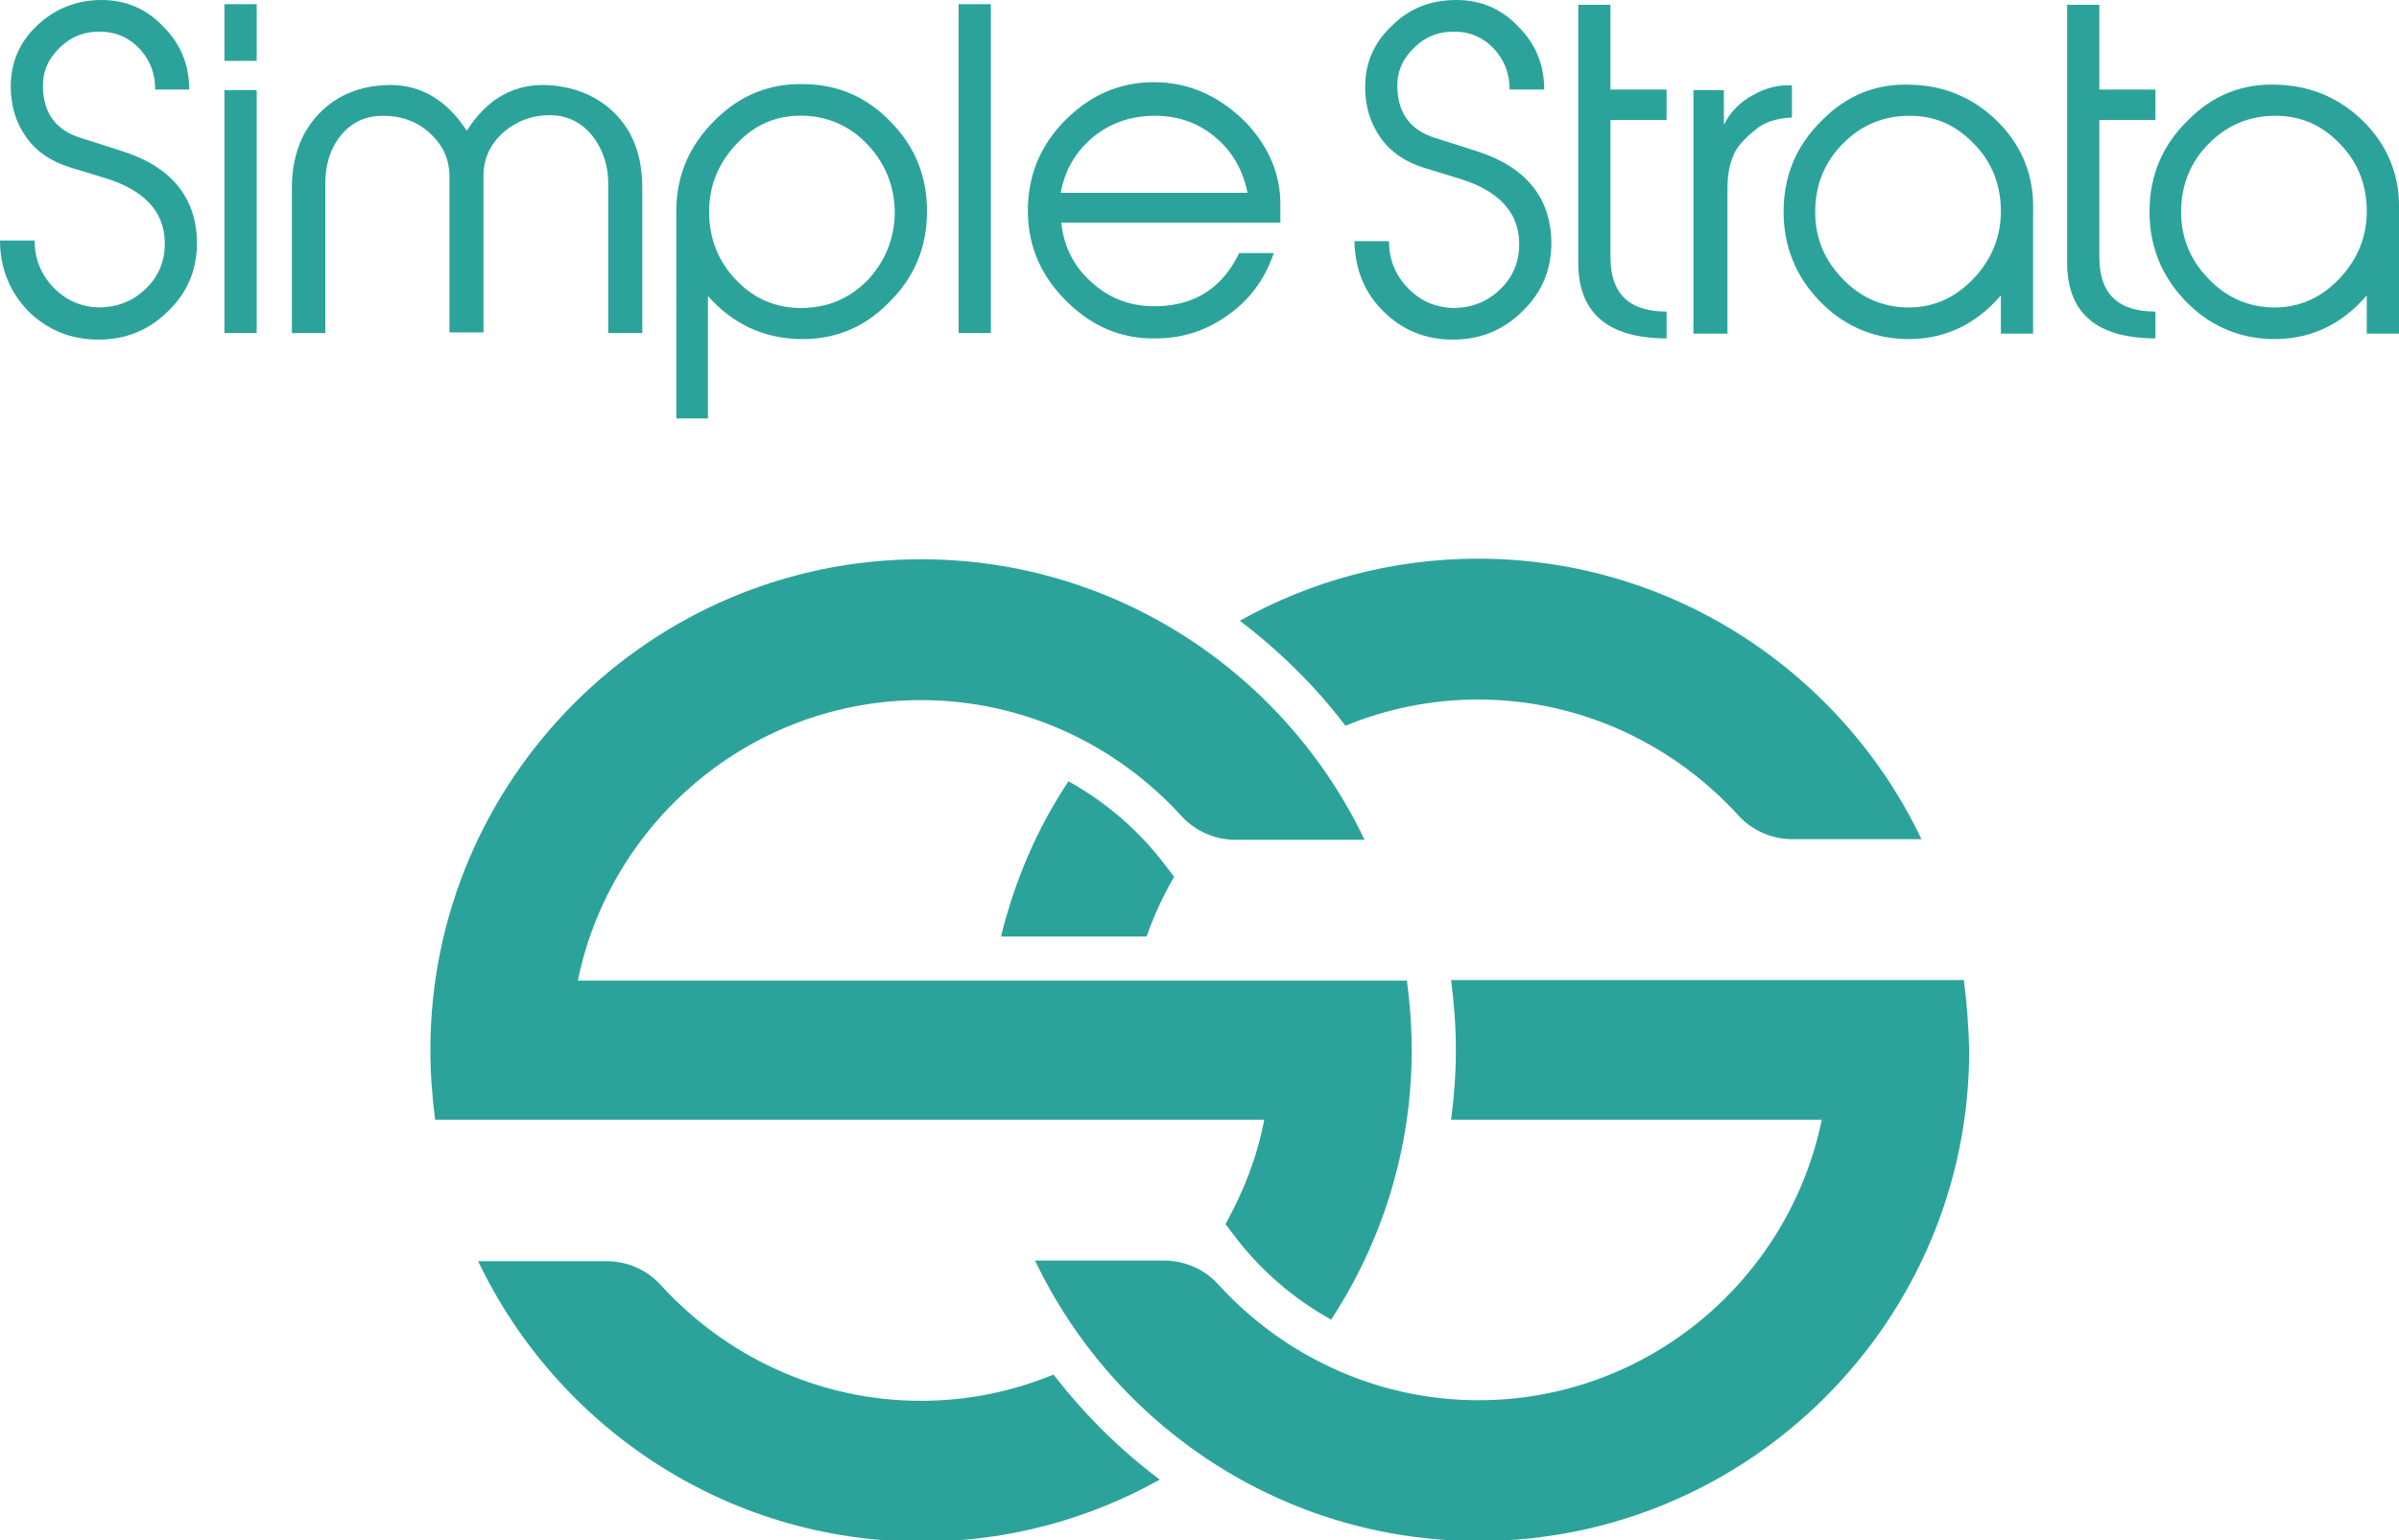 <?xml version="1.0" encoding="utf-8"?>
<!-- Generator: Adobe Illustrator 22.0.0, SVG Export Plug-In . SVG Version: 6.00 Build 0)  -->
<svg version="1.1" id="Layer_1" xmlns="http://www.w3.org/2000/svg" xmlns:xlink="http://www.w3.org/1999/xlink" x="0px" y="0px"
	 viewBox="0 0 401.9 258.1" style="enable-background:new 0 0 401.9 258.1;" xml:space="preserve">
<style type="text/css">
	.st0{fill:#2CA39A;}
</style>
<g>
	<g>
		<g>
			<path class="st0" d="M33,40.6c0,4.5-1.5,8.3-4.8,11.5c-3.2,3.2-7.1,4.8-11.7,4.8s-8.5-1.6-11.7-4.7C1.7,49,0,45,0,40.3h5.8
				c0,3,1,5.6,3.1,7.8c2.1,2.2,4.6,3.3,7.6,3.4c3.1,0,5.7-1,7.9-3.1c2.2-2.1,3.3-4.8,3.2-7.9c-0.1-5.1-3.5-8.7-10.1-10.7L11.6,28
				c-3.1-1-5.5-2.6-7.2-5c-1.7-2.4-2.6-5.2-2.6-8.5c0-4.1,1.5-7.5,4.5-10.3S12.9,0,17,0c4.1,0,7.6,1.5,10.4,4.5
				c2.9,2.9,4.3,6.4,4.3,10.5H26c0-2.6-0.8-4.8-2.5-6.7c-1.7-1.9-3.9-2.9-6.4-3c-2.7-0.1-5,0.7-7,2.6c-2,1.9-3,4.1-2.9,6.8
				c0.1,4.3,2.2,7.1,6.3,8.4l6.6,2.1C28.6,27.8,32.9,33,33,40.6z"/>
		</g>
		<g>
			<path class="st0" d="M43,10.2h-5.4V0.7H43V10.2z M43,55.8h-5.4V15.1H43V55.8z"/>
		</g>
		<g>
			<path class="st0" d="M107.5,55.8h-5.6v-25c0-3.1-0.9-5.8-2.7-8.1c-1.8-2.2-4.2-3.4-7.1-3.4c-3,0-5.6,1-7.8,2.9
				c-2.2,2-3.3,4.4-3.3,7.3v26.2h-5.7V29.6c0-2.9-1.1-5.3-3.3-7.3c-2.2-2-4.8-2.9-7.8-2.9c-3,0-5.3,1.1-7.1,3.3
				c-1.8,2.2-2.6,4.9-2.6,8.1v25h-5.6V31.5c0-5.1,1.5-9.2,4.4-12.3c2.7-2.9,6.3-4.6,10.7-4.9c5.9-0.5,10.6,2.1,14.2,7.6
				c3.5-5.5,8.2-8.1,14.2-7.6c4.4,0.4,8,2,10.8,4.9c3,3.1,4.4,7.2,4.4,12.3V55.8z"/>
		</g>
		<g>
			<path class="st0" d="M155.3,35.4c0,6-2.1,11.1-6.4,15.3c-4.2,4.3-9.3,6.3-15.2,6.1c-6-0.2-11-2.6-15.1-7.2v20.5h-5.3V35.7
				c0-0.1,0-0.2,0-0.3c0-5.9,2.1-10.9,6.4-15.2c4.3-4.3,9.3-6.3,15.2-6.1c5.7,0.1,10.5,2.3,14.4,6.4
				C153.4,24.7,155.3,29.7,155.3,35.4z M149.9,35.8c0-4.3-1.4-8.1-4.3-11.3c-2.9-3.2-6.5-4.9-10.7-5.1c-4.5-0.2-8.3,1.3-11.5,4.7
				s-4.7,7.3-4.6,11.8c0.1,4.3,1.6,8,4.6,11.1c3,3.1,6.6,4.6,10.8,4.6c4.3,0,8-1.5,11.1-4.6C148.2,43.9,149.8,40.2,149.9,35.8z"/>
		</g>
		<g>
			<path class="st0" d="M166,55.8h-5.4V0.7h5.4V55.8z"/>
		</g>
		<g>
			<path class="st0" d="M214.4,37.3h-36.6c0.4,4.1,2.2,7.5,5.2,10.1c3,2.7,6.6,4,10.8,3.9c6.4-0.1,11-3.1,13.8-8.9h5.8
				c-1.5,4.4-4.1,7.9-7.7,10.4c-3.6,2.6-7.6,3.9-12.1,3.9c-5.6,0.1-10.5-1.9-14.8-6.1c-4.3-4.2-6.5-9.1-6.6-14.9
				c-0.1-6.1,2-11.4,6.5-15.8c4.5-4.4,9.7-6.4,15.8-6.1c5.4,0.3,10.1,2.6,14.2,6.7c3.9,4.1,5.8,8.7,5.8,13.7V37.3z M209,32.3
				c-0.8-3.8-2.5-6.9-5.4-9.3c-2.8-2.4-6.2-3.6-10.1-3.6c-3.9,0-7.3,1.1-10.3,3.5c-2.9,2.4-4.8,5.5-5.5,9.4H209z"/>
		</g>
		<g>
			<path class="st0" d="M259.9,40.6c0,4.5-1.5,8.3-4.8,11.5c-3.2,3.2-7.1,4.8-11.7,4.8c-4.6,0-8.5-1.6-11.6-4.7
				c-3.2-3.1-4.8-7.1-4.9-11.8h5.8c0,3,1,5.6,3.1,7.8c2.1,2.2,4.6,3.3,7.6,3.4c3.1,0,5.7-1,7.9-3.1c2.2-2.1,3.3-4.8,3.2-7.9
				c-0.1-5.1-3.5-8.7-10.1-10.7l-5.9-1.8c-3.1-1-5.5-2.6-7.2-5c-1.7-2.4-2.6-5.2-2.6-8.5c0-4.1,1.5-7.5,4.5-10.3
				C236.2,1.3,239.8,0,244,0c4.1,0,7.6,1.5,10.4,4.5c2.9,2.9,4.3,6.4,4.3,10.5h-5.8c0-2.6-0.8-4.8-2.5-6.7c-1.7-1.9-3.9-2.9-6.4-3
				c-2.7-0.1-5,0.7-7,2.6c-2,1.9-3,4.1-2.9,6.8c0.1,4.3,2.2,7.1,6.3,8.4l6.6,2.1C255.5,27.8,259.8,33,259.9,40.6z"/>
		</g>
		<g>
			<path class="st0" d="M279.3,56.7c-9.9,0-14.9-4.2-14.9-12.7V0.8h5.4V15h9.4v5.1h-9.4v23c0,6.1,3.1,9.1,9.4,9.1V56.7z"/>
		</g>
		<g>
			<path class="st0" d="M300.1,19.7c-2.5,0.1-4.6,0.8-6.1,2.1c-1.6,1.3-2.6,2.4-3.2,3.4c-0.9,1.6-1.4,3.7-1.4,6.3v24.4h-5.7V15.1
				h5.1v5.8c1.1-2.2,2.8-3.9,5.1-5.1c2-1.1,4.1-1.6,6.3-1.5V19.7z"/>
		</g>
		<g>
			<path class="st0" d="M340.6,35.4v0.3v20.2h-5.4v-6.4c-4.4,5.1-9.8,7.5-16.2,7.3c-5.6-0.2-10.4-2.4-14.3-6.5
				c-3.9-4.1-5.9-9.1-5.9-14.8c0-6,2.1-11.1,6.4-15.3c4.2-4.3,9.3-6.3,15.2-6c5.7,0.2,10.6,2.4,14.6,6.5
				C338.9,24.8,340.8,29.7,340.6,35.4z M335.2,35c-0.1-4.3-1.6-8-4.6-11c-3-3.1-6.5-4.6-10.7-4.6c-4.3,0-8,1.5-11.1,4.6
				c-3.1,3.1-4.6,6.8-4.7,11.1c-0.1,4.3,1.3,8.1,4.3,11.3c2.9,3.2,6.5,4.9,10.6,5.1c4.5,0.2,8.3-1.4,11.5-4.7
				C333.7,43.5,335.3,39.5,335.2,35z"/>
		</g>
		<g>
			<path class="st0" d="M361.2,56.7c-9.9,0-14.9-4.2-14.9-12.7V0.8h5.4V15h9.4v5.1h-9.4v23c0,6.1,3.1,9.1,9.4,9.1V56.7z"/>
		</g>
		<g>
			<path class="st0" d="M401.9,35.4v0.3v20.2h-5.4v-6.4c-4.4,5.1-9.8,7.5-16.2,7.3c-5.6-0.2-10.4-2.4-14.3-6.5
				c-3.9-4.1-5.9-9.1-5.9-14.8c0-6,2.1-11.1,6.4-15.3c4.2-4.3,9.3-6.3,15.2-6c5.7,0.2,10.6,2.4,14.6,6.5
				C400.2,24.8,402.1,29.7,401.9,35.4z M396.5,35c-0.1-4.3-1.6-8-4.6-11c-3-3.1-6.5-4.6-10.7-4.6c-4.3,0-8,1.5-11.1,4.6
				c-3.1,3.1-4.6,6.8-4.7,11.1c-0.1,4.3,1.3,8.1,4.3,11.3c2.9,3.2,6.5,4.9,10.6,5.1c4.5,0.2,8.3-1.4,11.5-4.7
				C395,43.5,396.6,39.5,396.5,35z"/>
		</g>
	</g>
	<g>
		<g>
			<path class="st0" d="M192.1,156.9c1.2-3.5,2.8-6.9,4.6-10l-1.3-1.7c-4.5-6-10.1-10.8-16.4-14.3c-5.2,7.8-9,16.6-11.3,26H192.1z"
				/>
		</g>
		<g>
			<path class="st0" d="M225.4,121.6c6.8-2.8,14.3-4.4,22.2-4.4c17.3,0,32.9,7.6,43.7,19.5c2.3,2.5,5.6,3.9,9,3.9h21.6
				c-13.2-27.7-41.5-47-74.3-47c-14.5,0-28.1,3.8-39.9,10.4C214.4,109.1,220.4,115,225.4,121.6z"/>
		</g>
		<g>
			<g>
				<path class="st0" d="M205.3,205.1l1.3,1.7c4.5,6,10.1,10.8,16.4,14.3c8.5-13,13.5-28.5,13.5-45.1c0-4-0.3-7.9-0.8-11.7H96.8
					c5.5-26.8,29.2-47,57.5-47c17.3,0,32.9,7.6,43.7,19.5c2.3,2.5,5.6,3.9,9,3.9h21.6c-13.2-27.7-41.5-47-74.3-47
					c-45.3,0-82.2,36.9-82.2,82.2c0,4,0.3,7.9,0.8,11.7h138.9C210.6,193.9,208.3,199.7,205.3,205.1z"/>
			</g>
			<g>
				<path class="st0" d="M176.5,230.3c-6.8,2.8-14.3,4.4-22.2,4.4c-17.3,0-32.9-7.6-43.7-19.5c-2.3-2.5-5.6-3.9-9-3.9H80.1
					c13.2,27.7,41.5,47,74.3,47c14.5,0,28.1-3.8,39.9-10.4C187.5,242.8,181.6,236.9,176.5,230.3z"/>
			</g>
		</g>
		<g>
			<path class="st0" d="M329,164.2h-85.9c0.5,3.9,0.8,7.8,0.8,11.7c0,4-0.3,7.9-0.8,11.7h62.1c-5.5,26.8-29.2,47-57.5,47
				c-17.3,0-32.9-7.6-43.7-19.5c-2.3-2.5-5.6-3.9-9-3.9h-21.6c13.2,27.7,41.5,47,74.3,47c45.3,0,82.2-36.9,82.2-82.2
				C329.8,172,329.5,168,329,164.2z"/>
		</g>
	</g>
</g>
</svg>
